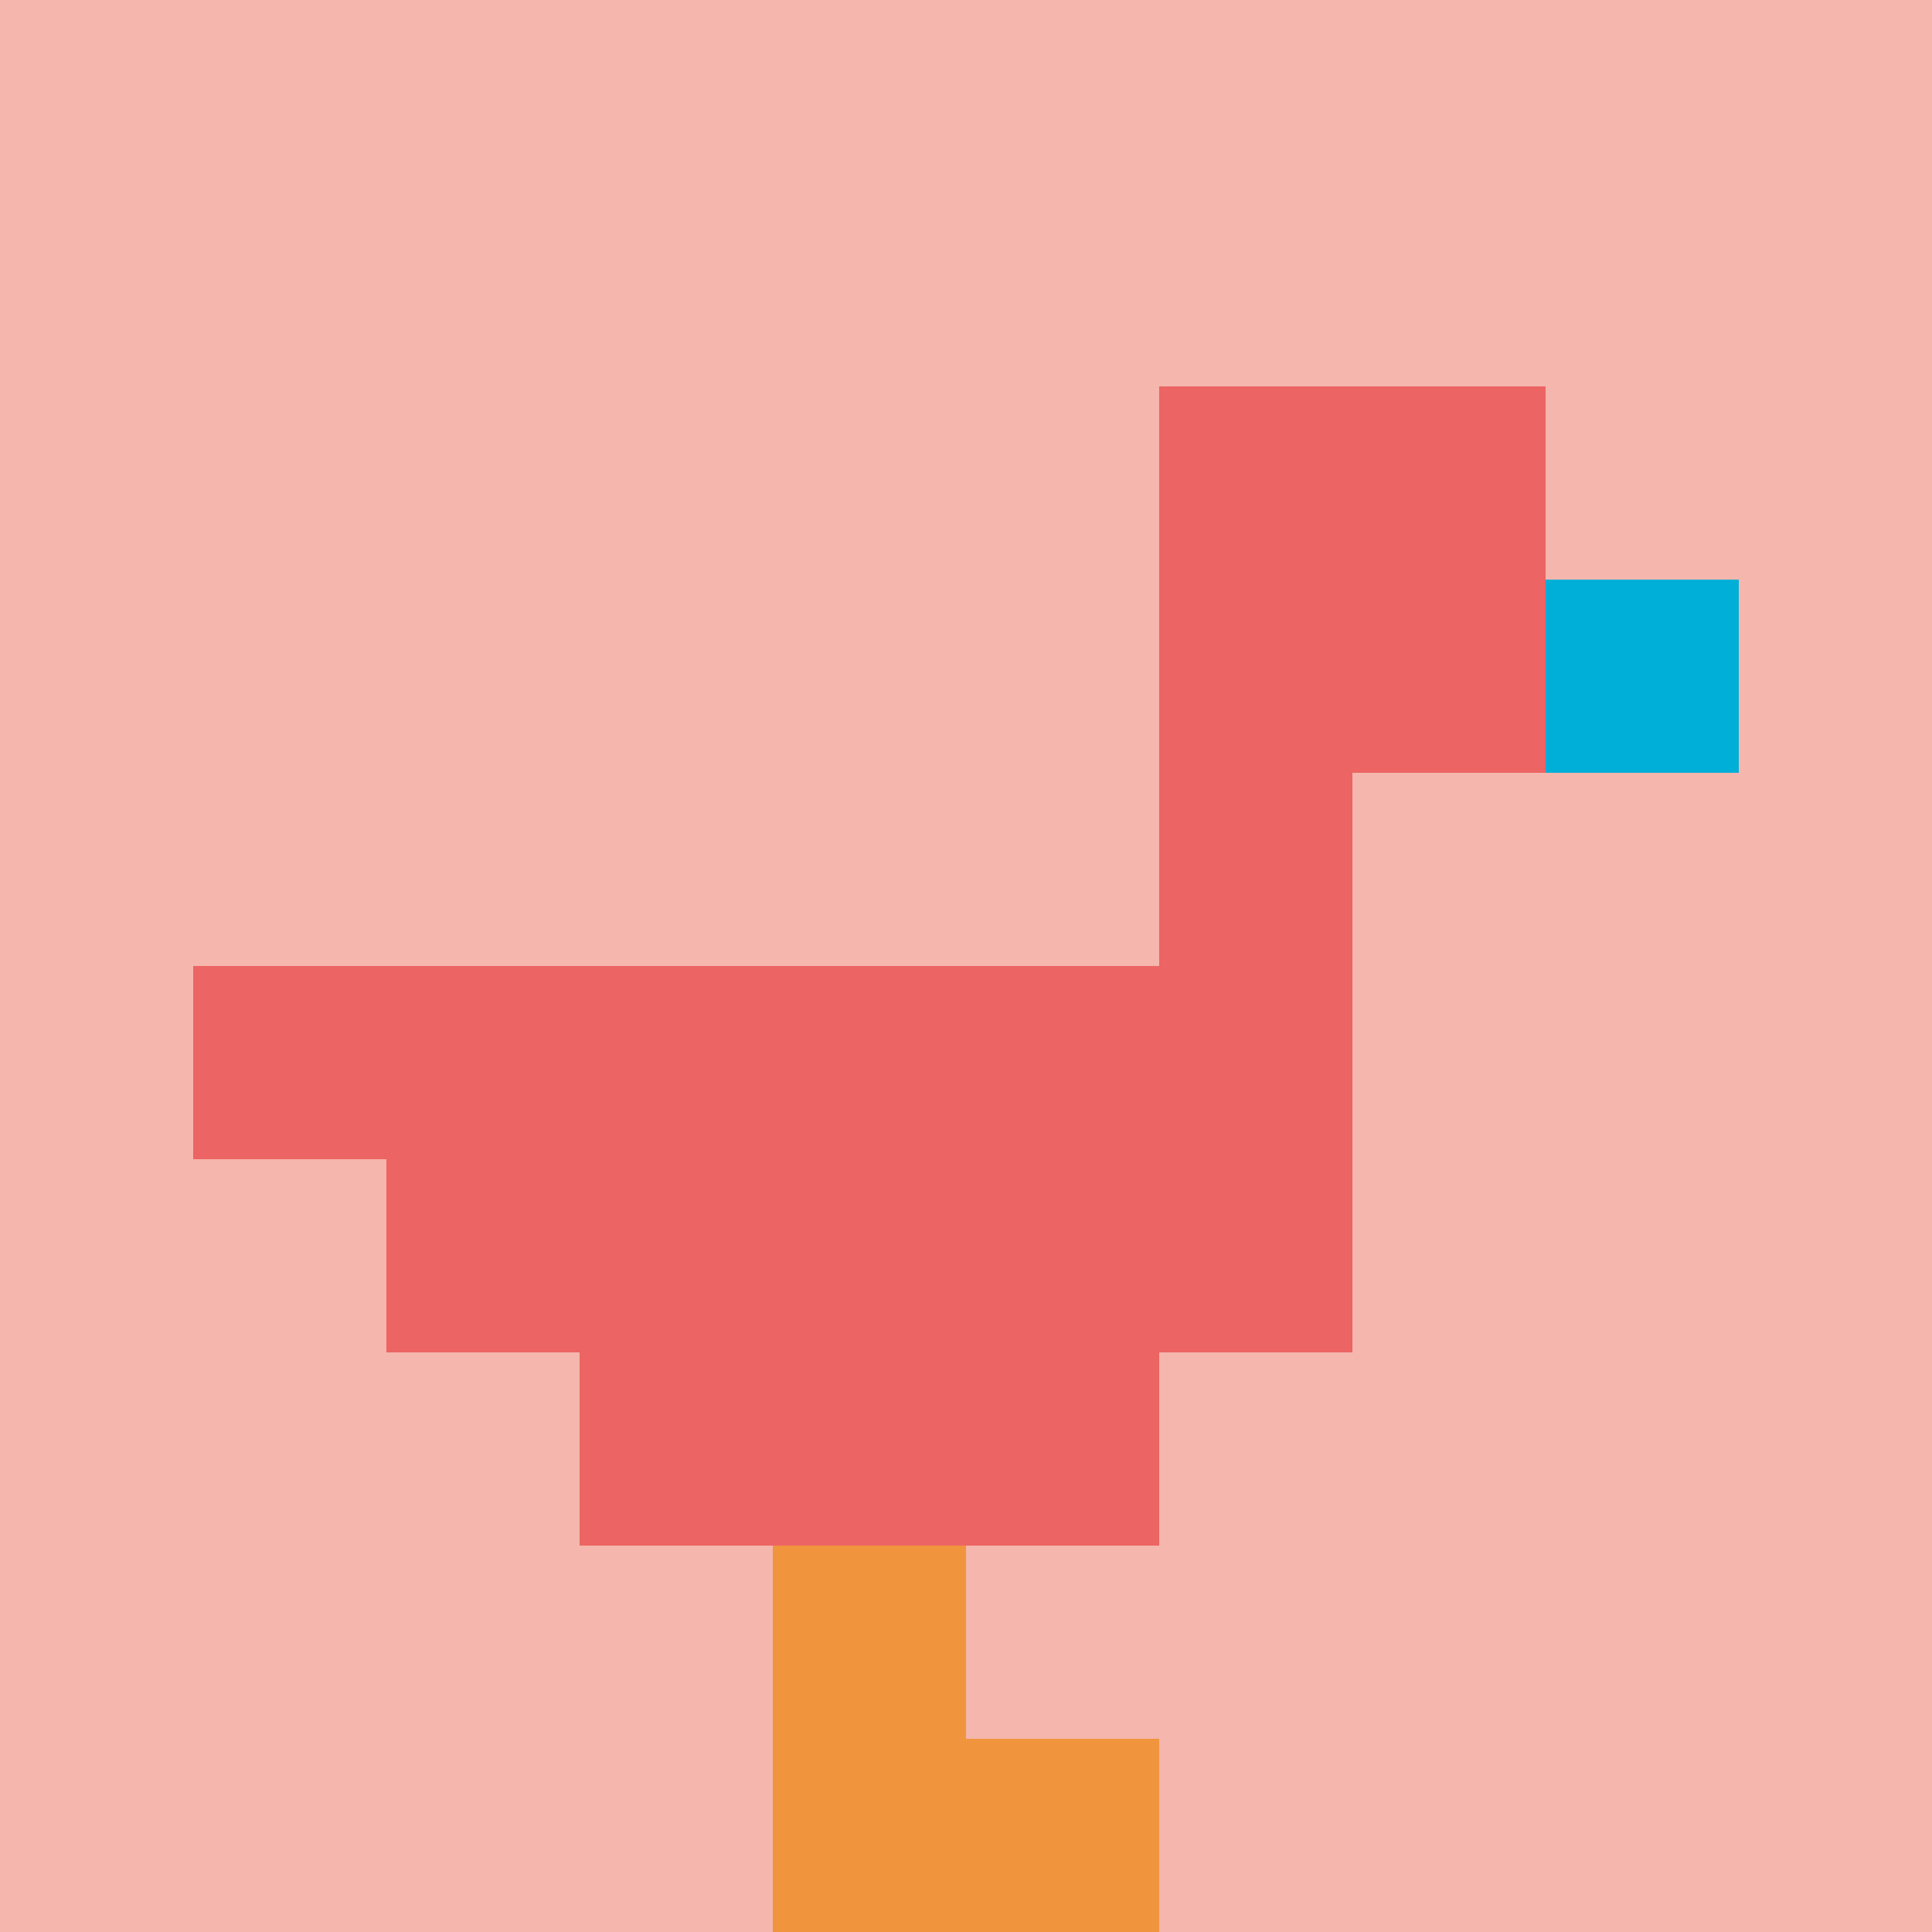<svg xmlns="http://www.w3.org/2000/svg" version="1.1" width="889" height="889"><title>'goose-pfp-77945' by Dmitri Cherniak</title><desc>seed=77945
backgroundColor=#ffffff
padding=20
innerPadding=0
timeout=500
dimension=1
border=false
Save=function(){return n.handleSave()}
frame=39

Rendered at Sun Sep 15 2024 20:38:42 GMT+0800 (China Standard Time)
Generated in &lt;1ms
</desc><defs></defs><rect width="100%" height="100%" fill="#ffffff"></rect><g><g id="0-0"><rect x="0" y="0" height="889" width="889" fill="#F4B6AD"></rect><g><rect id="0-0-6-2-2-2" x="533.4" y="177.8" width="177.8" height="177.8" fill="#EC6463"></rect><rect id="0-0-6-2-1-4" x="533.4" y="177.8" width="88.9" height="355.6" fill="#EC6463"></rect><rect id="0-0-1-5-5-1" x="88.9" y="444.5" width="444.5" height="88.9" fill="#EC6463"></rect><rect id="0-0-2-5-5-2" x="177.8" y="444.5" width="444.5" height="177.8" fill="#EC6463"></rect><rect id="0-0-3-5-3-3" x="266.7" y="444.5" width="266.7" height="266.7" fill="#EC6463"></rect><rect id="0-0-8-3-1-1" x="711.2" y="266.7" width="88.9" height="88.9" fill="#00AFD7"></rect><rect id="0-0-4-8-1-2" x="355.6" y="711.2" width="88.9" height="177.8" fill="#F0943E"></rect><rect id="0-0-4-9-2-1" x="355.6" y="800.1" width="177.8" height="88.9" fill="#F0943E"></rect></g><rect x="0" y="0" stroke="white" stroke-width="0" height="889" width="889" fill="none"></rect></g></g></svg>